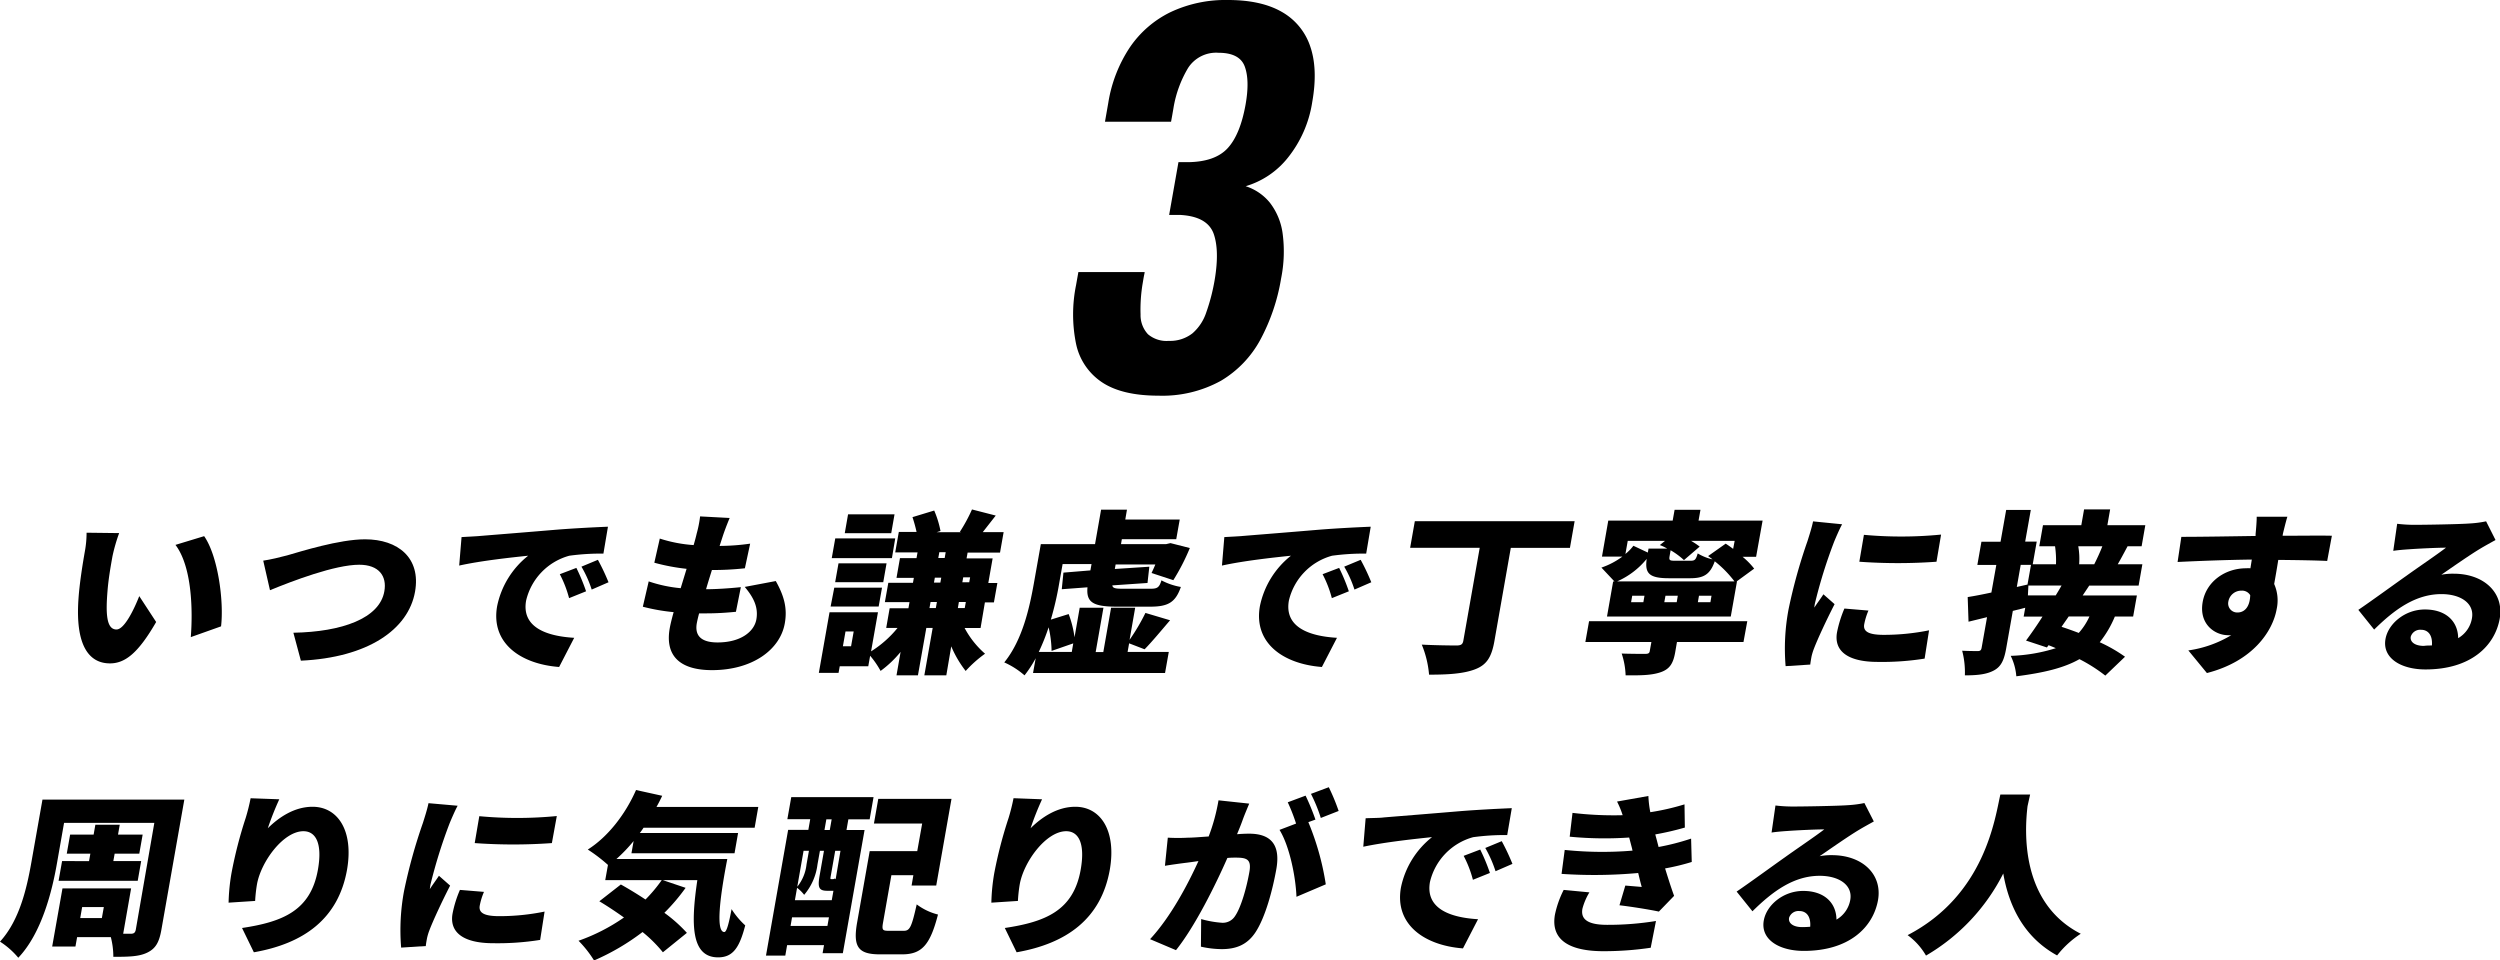 <svg viewBox="0 0 507.36 194.92" xmlns="http://www.w3.org/2000/svg"><path d="m235.12 80.3q-7.44 0-11.52-2.75a12.41 12.41 0 0 1 -5.23-7.82 29.85 29.85 0 0 1 0-11.82l.48-2.7h13.45c0 .19-.09.51-.18 1s-.15.9-.23 1.35a31.86 31.86 0 0 0 -.42 6.27 5.68 5.68 0 0 0 1.5 4 5.84 5.84 0 0 0 4.23 1.35 7.38 7.38 0 0 0 4.8-1.53 9.58 9.58 0 0 0 2.8-4.24 39.55 39.55 0 0 0 1.72-6.66q1-6-.25-9.41c-.88-2.28-3.12-3.52-6.75-3.72h-2.25l1.89-10.71h2.05q5.42-.09 7.95-2.85t3.62-8.83q.87-4.92-.16-7.72c-.68-1.86-2.46-2.8-5.34-2.8a6.76 6.76 0 0 0 -6.17 3.09 23.18 23.18 0 0 0 -2.94 8c-.07.45-.16.92-.24 1.4s-.18 1-.27 1.5h-13.41l.66-3.77a28.38 28.38 0 0 1 4.4-11.34 21.18 21.18 0 0 1 8.27-7.14 26.14 26.14 0 0 1 11.6-2.45q6.76 0 10.95 2.41a12.62 12.62 0 0 1 5.77 7q1.59 4.59.42 11.24a23.8 23.8 0 0 1 -4.95 11.35 17.14 17.14 0 0 1 -8.57 5.79 10.4 10.4 0 0 1 4.9 3.33 13 13 0 0 1 2.59 6.18 27.66 27.66 0 0 1 -.3 9.22 39.91 39.91 0 0 1 -4.2 12.4 21.6 21.6 0 0 1 -8 8.35 24.6 24.6 0 0 1 -12.67 3.03z"/><path d="m22.82 112.92c-.41 2.3-.81 4.61-1 7-.38 4.61-.23 7.83 1.82 7.83 1.66 0 3.69-4.39 4.62-6.77l3.43 5.25c-3.58 6.2-6.24 8.4-9.37 8.4-4.21 0-7.08-3.54-6.39-13.15.23-3.33.9-7.34 1.29-9.57a20.71 20.71 0 0 0 .35-3.8l6.61.08a35 35 0 0 0 -1.36 4.73zm22 14.21-6.1 2.17c.42-5.28.28-14.25-3.11-18.72l5.82-1.77c2.82 4.04 4.04 13.26 3.43 18.32z"/><path d="m58.28 112.71c2.73-.78 10.55-3.26 15.8-3.26 6.73 0 11.36 3.79 10.15 10.63-1.36 7.69-9.59 13.37-23.17 14l-1.52-5.67c9.86-.18 17.51-2.91 18.46-8.41.55-3.09-1.1-5.39-5.1-5.39-4.93 0-13.54 3.29-18.11 5.17l-1.37-6c1.36-.19 3.58-.72 4.86-1.07z"/><path d="m97.42 108.77c3.4-.28 8.87-.71 15.49-1.27 3.61-.29 7.86-.5 10.47-.61l-.92 5.46a47.6 47.6 0 0 0 -6.92.43 12.35 12.35 0 0 0 -8.77 9.11c-.91 5.17 3.67 7.19 9.76 7.55l-3.06 5.92c-7.85-.6-13.9-4.86-12.58-12.34a17.53 17.53 0 0 1 6.3-10.24c-3.11.32-9.5 1-14 2l.48-5.78c1.5-.09 3.06-.16 3.75-.23zm21.52 11.23-3.45 1.39a22.79 22.79 0 0 0 -1.88-4.86l3.36-1.28a38.85 38.85 0 0 1 1.97 4.75zm4.57-1.84-3.43 1.49a23 23 0 0 0 -2.08-4.65l3.34-1.39a44.45 44.45 0 0 1 2.17 4.59z"/><path d="m157.44 117.92c1.75 3.12 2.36 5.6 1.83 8.58-.94 5.35-6.57 9.5-14.77 9.5-6.09 0-9.63-2.55-8.58-8.51.14-.78.41-1.91.79-3.26a39.43 39.43 0 0 1 -6.25-1.1l1.19-5.14a27.85 27.85 0 0 0 6.49 1.38l1.2-3.93a41.27 41.27 0 0 1 -6.55-1.24l1.11-4.9a28.41 28.41 0 0 0 6.87 1.32c.26-.89.47-1.67.62-2.34a23 23 0 0 0 .69-3.48l6 .32c-.62 1.49-1 2.52-1.34 3.51l-.7 2.16a44.22 44.22 0 0 0 6.2-.46l-1.07 5a58.66 58.66 0 0 1 -6.69.35c-.4 1.28-.82 2.62-1.19 3.9 2 0 4.78-.18 7.06-.42l-1 5c-1.79.18-3.83.32-6 .32h-1.47c-.22.81-.38 1.52-.47 2-.46 2.62 1 3.9 4.21 3.9 4.72 0 7.44-2.2 7.88-4.68s-.58-4.47-2.36-6.59z"/><path d="m199 127.45h-3.24a18.37 18.37 0 0 0 4.15 5.22 24 24 0 0 0 -3.93 3.5 21.75 21.75 0 0 1 -2.93-5l-1 5.88h-4.46l1.69-9.61h-1.29l-1.7 9.61h-4.35l.83-4.75a21.81 21.81 0 0 1 -4.06 3.86 18.09 18.09 0 0 0 -2.12-3.08l-.38 2.13h-5.79l-.24 1.34h-4l2.17-12.3h9.83l-1.4 7.94a21.79 21.79 0 0 0 5.37-4.75h-2.3l.7-4h3.81l.22-1.24h-5l.7-3.93h5l.18-1h-3.52l.7-4h3.36l.21-1.17h-4.53l.73-4.15h3.6c-.22-1-.53-2.12-.83-3l4.41-1.34a20 20 0 0 1 1.28 4.15l-.76.24h4.9l-.21-.07a32.48 32.48 0 0 0 2.46-4.54l4.82 1.24-2.64 3.37h4.24l-.73 4.15h-6.58l-.21 1.17h5.29l-.88 5h1.84l-.7 3.93h-1.83zm-29.69-8.18h9.69l-.68 3.82h-9.75zm11.7-6h-12.21l.71-4h12.17zm-1.76 4.89h-9.76l.68-3.83h9.75zm-6 10h-1.66l-.53 3h1.66zm7.62-19.95h-9.43l.67-3.83h9.43zm9.05 15.2.22-1.24h-1.29l-.22 1.24zm-.38-5.17h1.3l.18-1h-1.3zm.88-5h1.3l.2-1.17h-1.29zm4.18 8.93-.21 1.24h1.4l.22-1.24zm.88-5-.18 1h1.4l.18-1z"/><path d="m221.29 115.76.23-1.28h-5.87l-.7 3.94a63.36 63.36 0 0 1 -1.69 7.33l3.62-1.13a21.41 21.41 0 0 1 1.19 4.71l1.05-6h4.82l-1.58 9h1.55l1.58-9h4.89l-1.14 6.52a41.34 41.34 0 0 0 3.22-5.46l5 1.49c-1.85 2.16-3.73 4.43-5.17 5.89l-3.14-1.21-.31 1.74h8.36l-.76 4.28h-26.79l.54-3a23.47 23.47 0 0 1 -2.27 3.48 16.22 16.22 0 0 0 -4.11-2.63c3.76-4.61 5.17-11.38 6-16l1.42-8h11l1.23-7h5.25l-.34 2h11.05l-.71 4h-11.04l-.17 1h9.14l.9-.21 3.93 1a43.39 43.39 0 0 1 -3.35 6.52l-4.42-1.45c.23-.5.52-1.1.77-1.74h-8.06l-.16.92 7-.46-.37 3.3-7.14.49c.08.57.6.68 2.15.68h5.65c1.36 0 1.74-.29 2.17-1.7a13.06 13.06 0 0 0 3.94 1.34c-1.1 3.16-2.61 4-6.25 4h-6.7c-4.89 0-6.28-.88-6-3.93l-5.22.39.34-3.37zm-7.88 16.34a22.15 22.15 0 0 0 -.6-4.79 42.86 42.86 0 0 1 -2 5h6.7l.3-1.74z"/><path d="m252.22 108.77c3.4-.28 8.87-.71 15.49-1.27 3.61-.29 7.86-.5 10.47-.61l-.92 5.46a47.6 47.6 0 0 0 -6.92.43 12.35 12.35 0 0 0 -8.77 9.11c-.91 5.17 3.67 7.19 9.76 7.55l-3.06 5.92c-7.85-.6-13.9-4.86-12.58-12.34a17.53 17.53 0 0 1 6.3-10.24c-3.11.32-9.5 1-14 2l.48-5.78c1.53-.09 3.06-.16 3.75-.23zm21.52 11.23-3.45 1.39a22.79 22.79 0 0 0 -1.88-4.86l3.36-1.28a38.85 38.85 0 0 1 1.97 4.75zm4.57-1.84-3.43 1.49a23 23 0 0 0 -2.08-4.65l3.34-1.39a44.45 44.45 0 0 1 2.17 4.59z"/><path d="m318.61 111.18h-12l-3.33 18.93c-.59 3.34-1.62 4.86-4 5.75s-5.55 1.06-9.26 1.06a20.48 20.48 0 0 0 -1.48-6.1c2.6.14 6 .18 7 .18s1.31-.25 1.44-1l3.32-18.83h-14.12l.95-5.39h32.43z"/><path d="m353.83 130.29h-13.5l-.36 2.09c-.4 2.27-1.11 3.44-3.06 4.08s-4.21.6-7 .6a15.69 15.69 0 0 0 -.8-4.43c1.6.07 4.2.07 4.77.07s.85-.11.92-.53l.34-1.88h-13.4l.75-4.22h32.11zm-28.83-15.1a15.63 15.63 0 0 0 4.25-2.23h-4.14l1.28-7.31h13.07l.39-2.19h5.25l-.39 2.19h13l-1.32 7.35h-2.74a15.25 15.25 0 0 1 2.35 2.4l-3.56 2.6h.07l-1.26 7.12h-25.12l1.25-7.12h.26zm27 2.8a22.31 22.31 0 0 0 -4-4.08c-.95 2.7-2.27 3.44-5 3.44h-4.28c-4.07 0-4.94-1-4.53-3.93a16.11 16.11 0 0 1 -6 4.57zm-21.66-8.22-.47 2.65a9.07 9.07 0 0 0 1.62-1.66l2.93 1.38.14-.81h3.78a9.12 9.12 0 0 0 -1.49-.71l1.05-.85zm3.4 11.13h-2.49l-.23 1.31h2.49zm6.76 0h-2.5l-.24 1.31h2.52zm11.54-11.13h-8.84a15.39 15.39 0 0 1 1.74 1.16l-3.19 2.74a15.13 15.13 0 0 0 -2.71-2l-.21 1.21c-.15.85.05.92 1.17.92h3.09c.87 0 1.08-.21 1.45-1.49a10 10 0 0 0 3 1.21c-.28-.25-.61-.46-.89-.67l3.57-2.52c.49.32 1 .67 1.51 1.06zm-4.7 11.13h-2.54l-.23 1.31h2.55z"/><path d="m373.85 106.4c-.46.78-1.38 2.94-1.64 3.58a100.9 100.9 0 0 0 -3.89 12.51 6.77 6.77 0 0 0 -.11.82c.64-1 1.2-1.7 1.84-2.7l2.27 2c-1.64 3.19-3.44 7.06-4.18 9a11.1 11.1 0 0 0 -.51 1.67c-.07.39-.18 1-.25 1.59l-5 .32a43 43 0 0 1 .6-11.55 108 108 0 0 1 3.84-13.83c.33-1.06.86-2.66 1.13-4zm5.34 17.51a13.3 13.3 0 0 0 -.86 2.8c-.27 1.56 1.11 2.13 4 2.13a46.27 46.27 0 0 0 9.16-.92l-.9 5.74a54.79 54.79 0 0 1 -9.52.67c-6.22 0-8.91-2.3-8.26-6a24.44 24.44 0 0 1 1.5-4.83zm14.74-15.42-.93 5.51a109.13 109.13 0 0 1 -15.66 0l.93-5.46a83.06 83.06 0 0 0 15.66-.05z"/><path d="m424 118.84-1.33 2h11l-.76 4.28h-3.71a21.66 21.66 0 0 1 -3.07 5.22 30.41 30.41 0 0 1 5.13 2.94l-4 3.83a32.37 32.37 0 0 0 -5.25-3.34c-3.12 1.78-7.22 2.77-12.81 3.48a11.37 11.37 0 0 0 -1.14-4.15 33.72 33.72 0 0 0 9.16-1.56c-.5-.21-1-.42-1.48-.6l-.33.46-4.24-1.4c1-1.35 2.16-3 3.34-4.86h-3.82l.32-1.8-2.52.64-1.33 7.51c-.42 2.41-1 3.76-2.5 4.57s-3.38 1-5.9 1a17.41 17.41 0 0 0 -.55-5c1.28.07 2.72.07 3.19.07s.68-.18.76-.68l1.1-6.2-3.76.92-.17-5c1.37-.21 3-.53 4.81-.92l1-5.6h-3.85l.83-4.71h3.88l1.14-6.45h5l-1.14 6.42h2.34l-.81 4.61h4.72a20.23 20.23 0 0 0 -.19-3.66h-3.2l.75-4.28h7.78l.56-3.2h5.29l-.56 3.2h7.7l-.75 4.28h-2.85c-.74 1.39-1.4 2.63-2 3.66h5l-.76 4.32zm-14.7.28 2.17-.49.71-4h-2.09zm7.9 1.71c.41-.68.82-1.35 1.18-2h-6.73l-.1 2zm2.63 4.28c-.48.71-1 1.42-1.45 2.1 1.09.35 2.28.78 3.49 1.24a12.93 12.93 0 0 0 2.17-3.34zm1.94-14.25a14.58 14.58 0 0 1 .18 3.66h3.06c.56-1.1 1.2-2.49 1.65-3.66z"/><path d="m472.29 113.84c-2.1-.1-5.44-.17-9.93-.21-.26 1.66-.57 3.44-.83 4.89a8.24 8.24 0 0 1 .51 5.07c-.79 4.5-4.82 10.6-14.16 13l-3.77-4.59a23.19 23.19 0 0 0 8.71-3.09 3.6 3.6 0 0 1 -.65 0c-2.63 0-5.95-2.2-5.15-6.74.75-4.25 4.66-6.84 8.8-6.84a6.34 6.34 0 0 1 .89 0l.28-1.77c-5.37.07-10.67.28-15.06.49l.76-5.1c4.13 0 10.45-.11 15.07-.18v-.39c.13-1.35.24-2.84.22-3.51h6.23c-.23.67-.76 2.84-.91 3.47l-.06.39c3.31 0 8.11-.07 10 0zm-18.18 10.46c1.15 0 2.48-.82 2.56-3.51a1.93 1.93 0 0 0 -1.78-.92 2.67 2.67 0 0 0 -2.67 2.27 1.83 1.83 0 0 0 1.89 2.16z"/><path d="m506.45 109.59c-1 .57-2 1.1-3 1.7-2.26 1.35-5.83 3.86-8 5.35a12.54 12.54 0 0 1 2.52-.21c6.12 0 10.26 3.86 9.33 9.15-1 5.49-5.84 10.28-15.06 10.28-5 0-8.8-2.31-8.12-6.17.54-3.09 3.93-6 8-6 4.35 0 6.72 2.48 6.75 5.82a5.77 5.77 0 0 0 2.8-4.05c.53-3-2.27-4.89-6.19-4.89-5.22 0-9.51 3.09-13.66 7.2l-3.21-4c2.61-1.77 7.37-5.24 9.79-6.94 2.27-1.64 6-4.15 8-5.68-1.81 0-5.5.18-7.44.32-1.09.07-2.37.18-3.26.32l.79-5.49a29.79 29.79 0 0 0 3.6.21c1.91 0 9.05-.11 11.21-.28a21.63 21.63 0 0 0 3.24-.43zm-12.91 21.41c.17-2-.7-3.19-2.21-3.19a2 2 0 0 0 -2.08 1.39c-.19 1.09.86 1.88 2.66 1.88.57-.08 1.09-.08 1.63-.08z"/><path d="m32.74 188.76c-.45 2.51-1.17 3.75-2.86 4.57s-3.82.85-6.88.85a15.86 15.86 0 0 0 -.51-4h-6.84l-.34 1.91h-4.72l2.09-11.8h13.93l-1.61 9.21h1.55c.61 0 .87-.21 1-.78l3.77-21.72h-18.32l-1.42 8.08c-1 5.82-3.14 14.32-7.87 19.29a16.11 16.11 0 0 0 -3.71-3.27c4-4.36 5.46-11 6.35-16l2.27-12.83h28.79zm-14.67-14 .27-1.52h-4.79l.68-3.86h4.77l.35-2h4.95l-.35 2h5l-.68 3.86h-5l-.27 1.51h5.65l-.7 4h-16.06l.71-4zm3 9.33h-4.4l-.39 2.23h4.39z"/><path d="m56.68 162.21a59.59 59.59 0 0 0 -2.33 5.88c2.22-2.2 5.37-4.36 9.08-4.36 5.11 0 8.37 4.82 7 12.76-1.77 10-8.8 15-18.91 16.77l-2.4-4.93c8.24-1.24 13.93-3.51 15.4-11.84.94-5.32-.42-7.8-2.94-7.8-4.07 0-8.61 6.17-9.43 10.78a29.53 29.53 0 0 0 -.37 3.37l-5.39.35a40 40 0 0 1 .59-6 88.51 88.51 0 0 1 2.88-11.19 39.3 39.3 0 0 0 1-4z"/><path d="m92.88 163.52c-.46.78-1.38 2.94-1.64 3.58a102.5 102.5 0 0 0 -3.9 12.51c0 .11-.11.67-.1.82.64-1 1.2-1.71 1.84-2.7l2.27 2c-1.64 3.19-3.44 7.06-4.18 9a11.1 11.1 0 0 0 -.51 1.67c-.07.39-.19 1-.25 1.59l-5 .32a43.36 43.36 0 0 1 .59-11.49 107.68 107.68 0 0 1 3.83-13.82c.33-1.06.86-2.66 1.13-4zm5.34 17.48a13.3 13.3 0 0 0 -.86 2.8c-.27 1.56 1.1 2.13 4 2.13a45.56 45.56 0 0 0 9.16-.93l-.9 5.75a54.79 54.79 0 0 1 -9.52.67c-6.22 0-8.91-2.3-8.26-6a23.1 23.1 0 0 1 1.5-4.82zm14.78-15.39-1 5.49a109.13 109.13 0 0 1 -15.66 0l.93-5.46a83.06 83.06 0 0 0 15.73-.03z"/><path d="m147.6 174.33c-1.59 8.19-2.32 14.82-.6 14.82.48 0 .94-1.85 1.47-4.65a15.86 15.86 0 0 0 2.77 3.3c-1.15 4.43-2.44 6.49-5.5 6.49-5.55 0-5.53-6.84-4.22-15.67h-7l4.62 1.56a39.4 39.4 0 0 1 -4.31 5.07 29.58 29.58 0 0 1 4.57 4.07l-4.87 3.94a27.56 27.56 0 0 0 -4.13-4.11 46.79 46.79 0 0 1 -9.84 5.77 22.5 22.5 0 0 0 -3.15-4 38.42 38.42 0 0 0 9.22-4.72c-1.69-1.2-3.4-2.34-5-3.29l4.37-3.41c1.54.86 3.29 1.92 5 3.05a30.33 30.33 0 0 0 3.29-3.93h-11.46l.55-3.09a32 32 0 0 0 -4.09-3.12c4.09-2.58 7.63-7.16 9.79-12.08l5.31 1.17c-.36.78-.74 1.52-1.16 2.26h20.66l-.74 4.22h-22.54c-.24.36-.48.71-.76 1.07h19.94l-.72 4.11h-20.92l.44-2.48a32 32 0 0 1 -3.49 3.65z"/><path d="m160.58 161.78h16.7l-.79 4.5h-4.32l-.38 2.16h3.67l-4.41 25h-4.11l.29-1.63h-7.49l-.37 2.13h-3.92l4.5-25.53h4.1l.38-2.16h-4.64zm7.34 26.13.31-1.74h-7.49l-.3 1.74zm0-7.13c-1.66 0-2-.57-1.62-2.87l.92-5.25h-.82l-.5 2.8a11.67 11.67 0 0 1 -2.7 6.14 7.19 7.19 0 0 0 -1.44-1.42l-.44 2.51h7.48l.34-1.91h-1.14zm-4.84-8.12-1.28 7.3a8.68 8.68 0 0 0 1.88-4.53l.49-2.77zm5.7-6.38h-1.08l-.38 2.16h1.08zm1.79 6.38h-1.07l-.92 5.21c-.09.5-.06.54.12.54h.22c.32 0 .4 0 .49-.15.06.07.12.11.18.18zm12.87 16.24c1.22 0 1.58-.82 2.6-5.36a12 12 0 0 0 4.32 2.06c-1.6 6.17-3.27 8.08-7.3 8.08h-4.46c-4.39 0-5.54-1.45-4.65-6.48l2.55-14.47h9.65l1-5.6h-9.79l.88-5h14.86l-3.1 17.59h-5l.36-2.1h-4.46l-1.68 9.54c-.28 1.56-.13 1.74 1.13 1.74z"/><path d="m211.48 162.21a59.59 59.59 0 0 0 -2.33 5.88c2.22-2.2 5.37-4.36 9.08-4.36 5.11 0 8.37 4.82 7 12.76-1.77 10-8.8 15-18.91 16.77l-2.4-4.93c8.24-1.24 13.93-3.51 15.4-11.84.94-5.32-.42-7.8-2.94-7.8-4.07 0-8.61 6.17-9.43 10.78a29.53 29.53 0 0 0 -.37 3.37l-5.39.35a40 40 0 0 1 .59-6 88.51 88.51 0 0 1 2.91-11.2 39.3 39.3 0 0 0 1-4z"/><path d="m253.52 163.09c-.44 1.07-1 2.38-1.35 3.37s-.74 1.91-1.12 2.84c.95-.08 1.79-.11 2.44-.11 4.1 0 6.46 1.91 5.54 7.16-.73 4.11-2.19 9.75-4.25 12.87-1.67 2.51-3.91 3.4-6.83 3.4a19.76 19.76 0 0 1 -4.23-.5l.05-5.6a20.6 20.6 0 0 0 4.22.75 2.94 2.94 0 0 0 2.65-1.35c1.21-1.74 2.35-5.74 2.92-9 .45-2.56-.57-2.87-2.8-2.87-.4 0-1 0-1.67.07-2.4 5.46-6.56 13.89-10.43 18.71l-5.26-2.23c4.18-4.5 7.64-11.06 9.82-15.85-1 .15-1.77.25-2.29.32-1.18.14-3.28.43-4.51.64l.58-5.71a38.11 38.11 0 0 0 4.14 0c1.05 0 2.55-.14 4.15-.24a38.55 38.55 0 0 0 2-7.34zm12 3.76a54.14 54.14 0 0 1 3.54 12.62l-5.95 2.53c-.15-4.08-1.42-10.32-3.44-13.58l3.36-1.28a36.63 36.63 0 0 0 -1.69-4.32l3.62-1.35a46.49 46.49 0 0 1 2 4.86zm2.53-.85a31.47 31.47 0 0 0 -2-4.89l3.62-1.35a41.18 41.18 0 0 1 2 4.82z"/><path d="m280.85 165.89c3.4-.28 8.87-.71 15.49-1.27 3.61-.29 7.86-.5 10.47-.61l-.93 5.46a47.55 47.55 0 0 0 -6.91.43 12.35 12.35 0 0 0 -8.77 9.1c-.91 5.17 3.66 7.19 9.76 7.55l-3.06 5.92c-7.85-.6-13.9-4.86-12.59-12.34a17.54 17.54 0 0 1 6.31-10.24c-3.12.32-9.5 1-13.95 1.95l.48-5.78c1.44-.06 3.01-.06 3.7-.17zm21.52 11.27-3.45 1.39a22.79 22.79 0 0 0 -1.88-4.86l3.36-1.28a38.85 38.85 0 0 1 1.97 4.75zm4.57-1.84-3.43 1.49a24.55 24.55 0 0 0 -2.08-4.72l3.34-1.38a44.45 44.45 0 0 1 2.17 4.61z"/><path d="m322.56 181.1a12.47 12.47 0 0 0 -1.42 3.33c-.33 1.88.69 3.26 5 3.26a60.43 60.43 0 0 0 9.93-.78l-1.07 5.43a64.84 64.84 0 0 1 -9.59.7c-6.87 0-10.76-2.26-9.84-7.44a20.12 20.12 0 0 1 1.77-5zm20.77-6.17a44.9 44.9 0 0 1 -5.41 1.31c.53 1.7 1.12 3.62 1.83 5.57l-3.09 3.19c-2-.43-5.62-1-8-1.28l1.19-4 3.33.28c-.29-1-.51-2-.72-2.83a98.48 98.48 0 0 1 -15.55.18l.64-4.86a74.3 74.3 0 0 0 13.76.14l-.12-.53-.56-2.13a73.54 73.54 0 0 1 -12.07-.17l.57-4.83a70.36 70.36 0 0 0 10.18.47 18.59 18.59 0 0 0 -1.14-2.77l6.36-1.13a21.83 21.83 0 0 0 .39 3.29 48.67 48.67 0 0 0 6.94-1.59l.07 4.71a57.66 57.66 0 0 1 -6 1.39c.13.53.29 1.06.41 1.55l.26 1a48.35 48.35 0 0 0 6.6-1.7z"/><path d="m380.28 166.71c-1 .56-2 1.1-3 1.7-2.25 1.35-5.82 3.86-8 5.35a12.54 12.54 0 0 1 2.52-.21c6.12 0 10.26 3.86 9.33 9.14-1 5.5-5.84 10.29-15.06 10.29-5 0-8.81-2.31-8.12-6.17.54-3.09 3.92-6 8-6 4.35 0 6.72 2.48 6.75 5.82a5.77 5.77 0 0 0 2.8-4c.53-3-2.27-4.89-6.2-4.89-5.22 0-9.5 3.09-13.65 7.2l-3.21-4c2.61-1.77 7.36-5.24 9.79-6.95 2.26-1.63 6-4.14 8-5.67-1.81 0-5.51.18-7.44.32-1.09.07-2.37.18-3.26.32l.79-5.49a29.79 29.79 0 0 0 3.6.21c1.91 0 9.05-.11 11.21-.28a21.85 21.85 0 0 0 3.24-.43zm-12.91 21.37c.16-2-.7-3.19-2.21-3.19a2 2 0 0 0 -2.08 1.38c-.19 1.1.86 1.88 2.66 1.88.57 0 1.12-.03 1.63-.07z"/><path d="m412 161.25-.52 2.34c-.61 5.1-1.45 19.67 10.8 25.91a19.68 19.68 0 0 0 -4.8 4.4c-7-3.83-9.86-10.43-10.93-16.63a40.3 40.3 0 0 1 -15.68 16.66 13.43 13.43 0 0 0 -3.73-4.15c15.77-8.18 17.75-23.89 18.82-28.53z"/></svg>